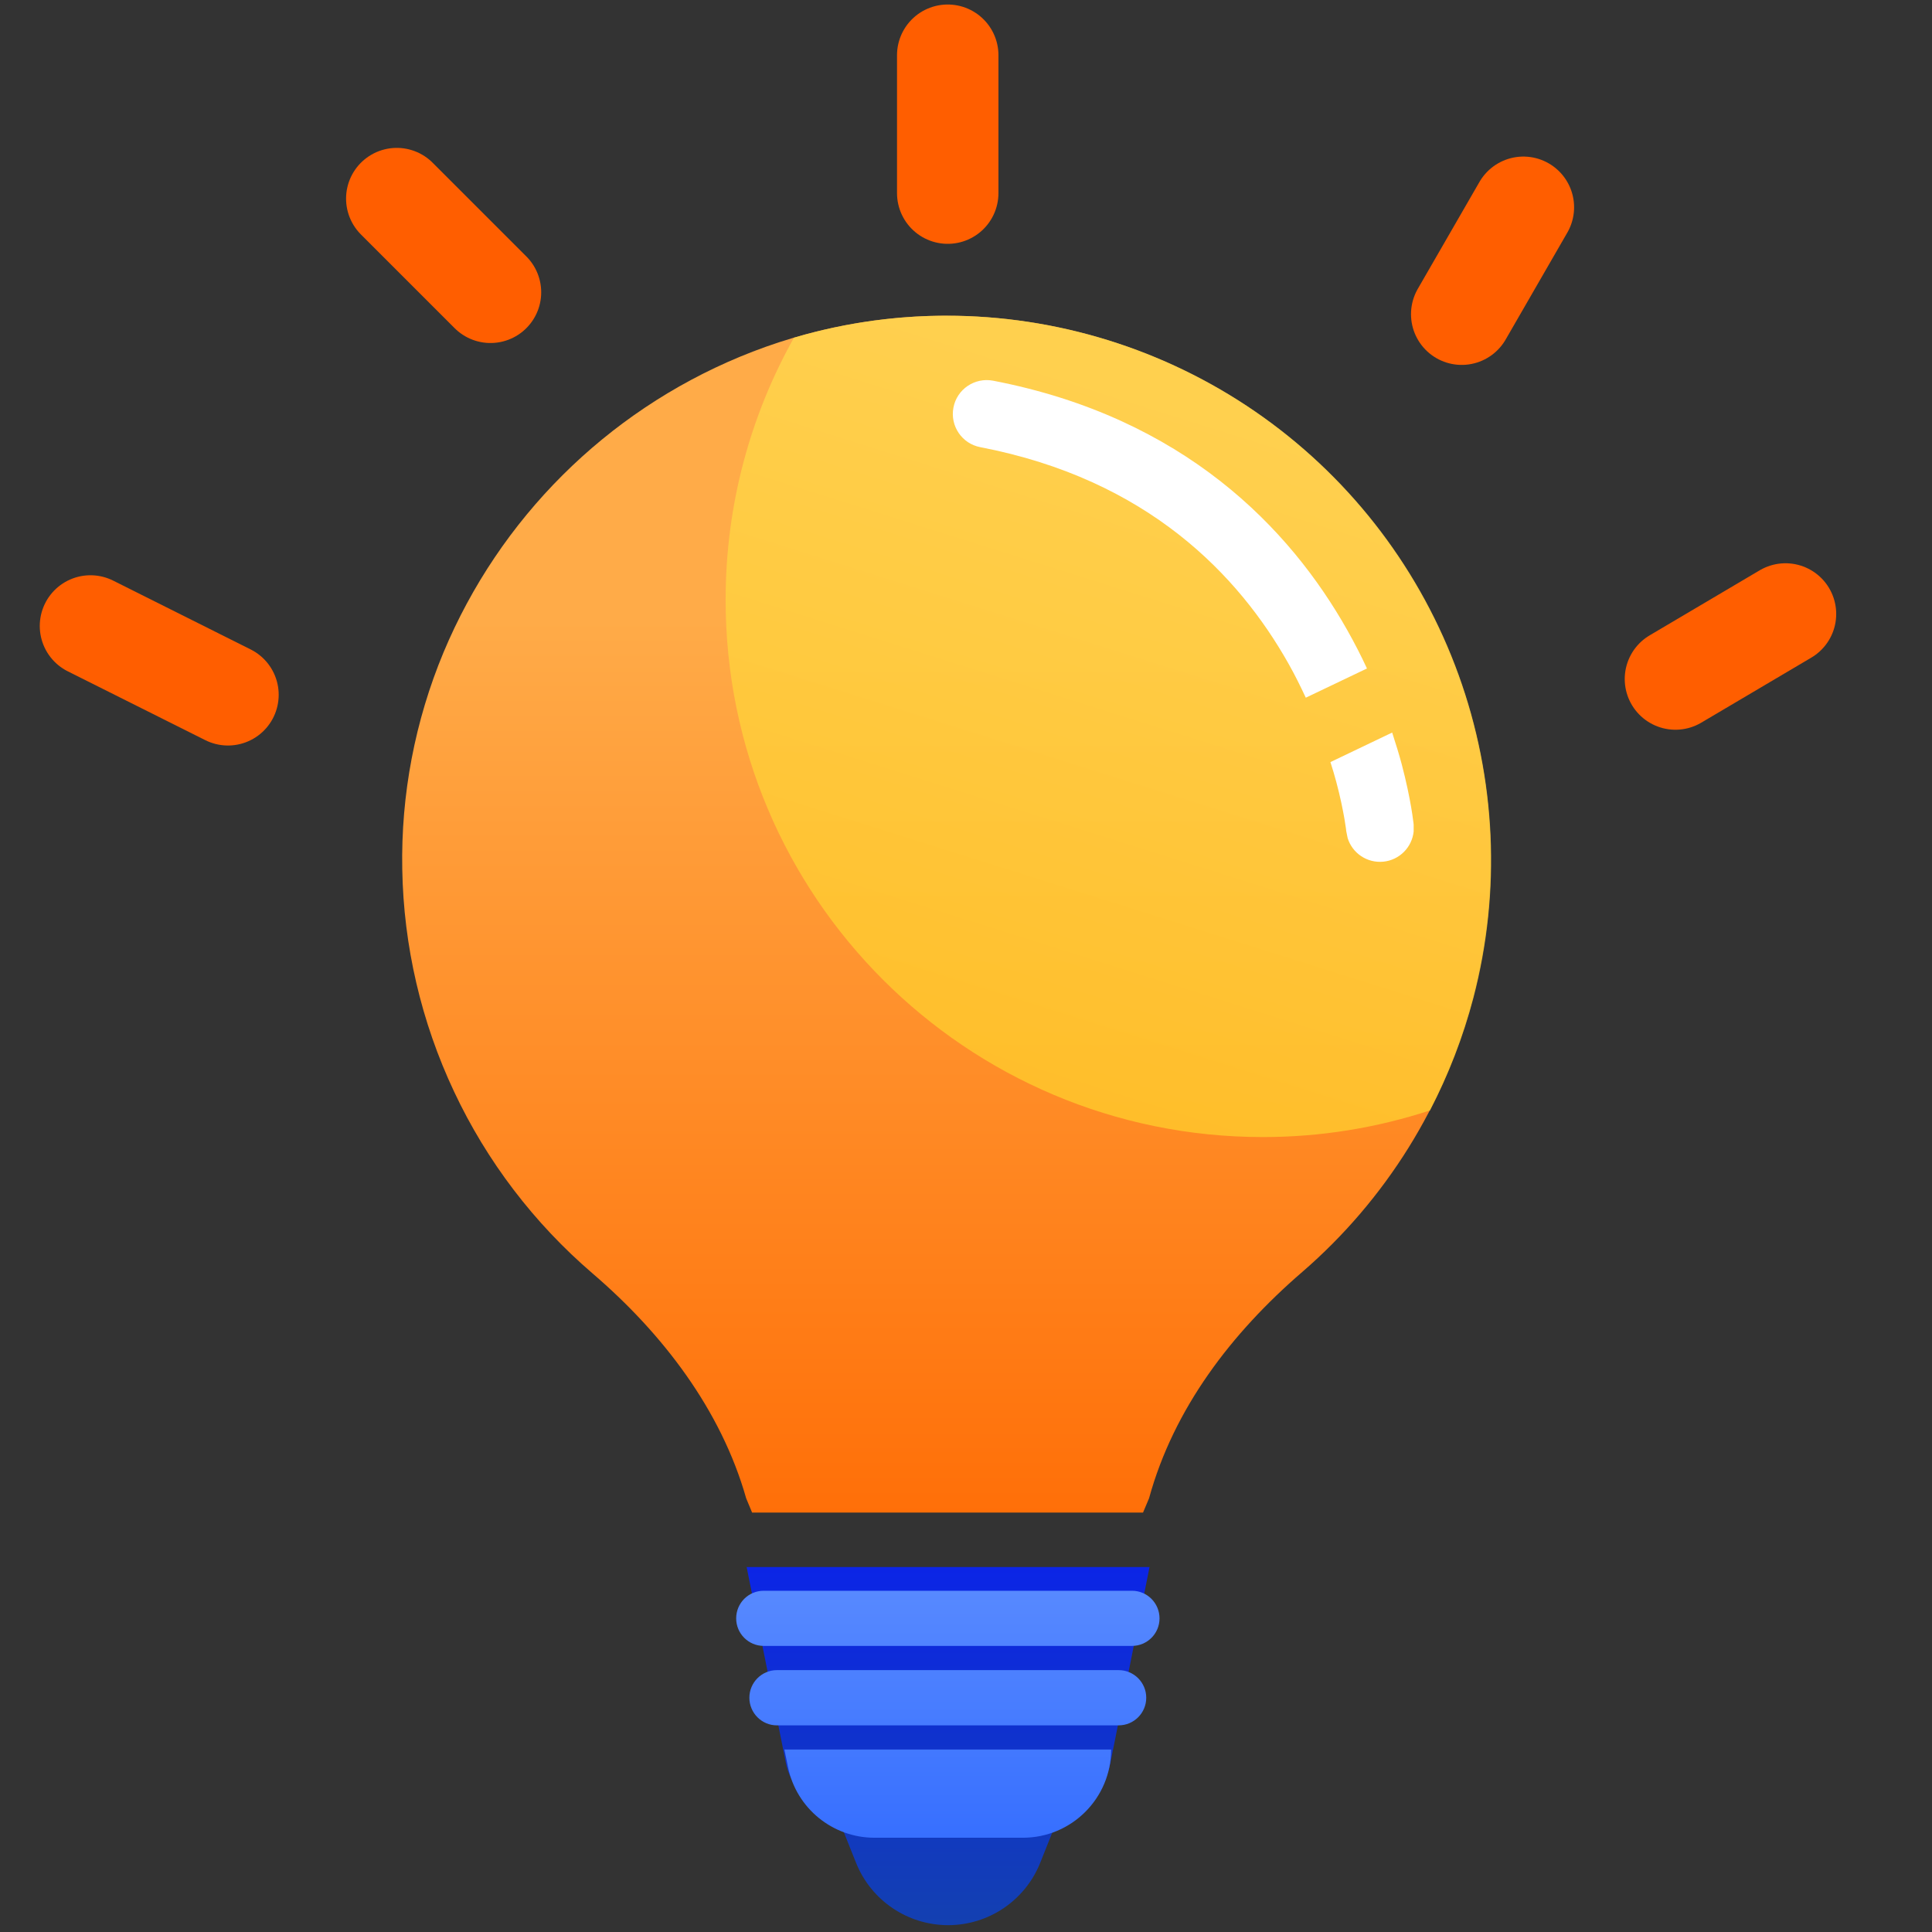 <svg width="24" height="24" viewBox="0 0 24 24" fill="none" xmlns="http://www.w3.org/2000/svg">
<rect x="0" y="0" width="24" height="24" fill="#333333" stroke="none"/>
<path d="M11.883 3.923C13.251 3.949 14.58 4.389 15.693 5.185C16.805 5.981 17.651 7.097 18.116 8.384C18.582 9.671 18.645 11.07 18.299 12.394C17.953 13.718 17.213 14.905 16.178 15.8C15.3 16.557 14.581 17.494 14.274 18.612L14.199 18.79H9.343L9.269 18.612C8.957 17.511 8.229 16.563 7.361 15.819C6.635 15.196 6.048 14.427 5.641 13.561C5.233 12.695 5.013 11.752 4.997 10.795C4.98 9.872 5.155 8.955 5.51 8.103C6.205 6.442 7.528 5.123 9.191 4.432C10.043 4.078 10.96 3.905 11.883 3.923Z" fill="url(#paint0_linear_44016_518820)"/>
<path d="M11.888 3.923C13.256 3.949 14.585 4.389 15.697 5.185C16.81 5.981 17.655 7.097 18.12 8.384C18.585 9.671 18.65 11.07 18.304 12.394C18.176 12.882 17.994 13.351 17.764 13.794C17.11 14.008 16.413 14.125 15.688 14.125C12.002 14.125 9.014 11.138 9.014 7.452C9.014 6.269 9.323 5.158 9.863 4.195C10.519 4.001 11.202 3.91 11.888 3.923Z" fill="url(#paint1_linear_44016_518820)" fill-opacity="0.8"/>
<path d="M9.275 19.466H14.28L13.793 21.903C13.749 22.12 13.609 22.304 13.411 22.403V22.403C13.255 22.481 13.132 22.614 13.067 22.777L12.922 23.14C12.735 23.608 12.282 23.915 11.778 23.915V23.915C11.274 23.915 10.821 23.608 10.634 23.14L10.489 22.777C10.424 22.614 10.301 22.481 10.144 22.403V22.403C9.947 22.304 9.806 22.12 9.763 21.903L9.275 19.466Z" fill="url(#paint2_linear_44016_518820)"/>
<path d="M13.803 21.733C13.803 22.338 13.312 22.829 12.707 22.829H10.862C10.342 22.829 9.893 22.462 9.789 21.952L9.744 21.733H13.803ZM13.896 20.747C14.086 20.747 14.239 20.901 14.239 21.09C14.239 21.279 14.086 21.433 13.896 21.433H9.651C9.462 21.433 9.309 21.279 9.309 21.09C9.309 20.901 9.462 20.747 9.651 20.747H13.896ZM14.062 19.761C14.251 19.761 14.404 19.915 14.404 20.104C14.404 20.293 14.251 20.446 14.062 20.446H9.487C9.298 20.446 9.145 20.293 9.145 20.104C9.145 19.914 9.298 19.761 9.487 19.761H14.062Z" fill="url(#paint3_linear_44016_518820)"/>
<path d="M11.773 0.686V2.399" stroke="#FF5E00" stroke-width="1.26" stroke-linecap="round"/>
<path d="M18.924 2.575L18.158 3.903" stroke="#FF5E00" stroke-width="1.26" stroke-linecap="round"/>
<path d="M22.18 7.627L20.813 8.435" stroke="#FF5E00" stroke-width="1.26" stroke-linecap="round"/>
<path d="M1.124 7.776L2.832 8.631" stroke="#FF5E00" stroke-width="1.26" stroke-linecap="round"/>
<path d="M4.929 2.467L6.093 3.631" stroke="#FF5E00" stroke-width="1.26" stroke-linecap="round"/>
<path d="M17.294 9.1C17.34 9.242 17.381 9.374 17.413 9.495C17.471 9.715 17.508 9.899 17.53 10.028C17.541 10.093 17.549 10.145 17.553 10.181C17.556 10.199 17.558 10.214 17.559 10.224C17.56 10.229 17.56 10.234 17.56 10.237C17.561 10.238 17.561 10.24 17.561 10.241V10.329C17.541 10.523 17.387 10.684 17.184 10.704C16.982 10.724 16.799 10.598 16.741 10.411L16.724 10.327C16.724 10.326 16.724 10.323 16.723 10.321C16.723 10.315 16.721 10.306 16.72 10.293C16.716 10.266 16.71 10.224 16.701 10.171C16.682 10.063 16.651 9.904 16.599 9.71C16.579 9.633 16.554 9.553 16.527 9.467L17.294 9.1ZM12.336 4.729C14.709 5.186 16.025 6.565 16.737 7.829C16.828 7.99 16.909 8.149 16.981 8.304L16.221 8.667C16.156 8.528 16.086 8.385 16.005 8.242C15.388 7.148 14.261 5.956 12.178 5.555C11.95 5.512 11.8 5.291 11.844 5.063C11.887 4.835 12.108 4.686 12.336 4.729Z" fill="white"/>
<defs>
<linearGradient id="paint0_linear_44016_518820" x1="11.773" y1="7.69" x2="11.773" y2="18.823" gradientUnits="userSpaceOnUse">
<stop stop-color="#FFAB48"/>
<stop offset="1" stop-color="#FF6F08"/>
</linearGradient>
<linearGradient id="paint1_linear_44016_518820" x1="16.044" y1="5.555" x2="13.344" y2="14.123" gradientUnits="userSpaceOnUse">
<stop stop-color="#FFD950"/>
<stop offset="1" stop-color="#FFCA2A"/>
</linearGradient>
<linearGradient id="paint2_linear_44016_518820" x1="11.778" y1="19.466" x2="11.778" y2="23.915" gradientUnits="userSpaceOnUse">
<stop stop-color="#0C25E6"/>
<stop offset="1" stop-color="#1340B1"/>
</linearGradient>
<linearGradient id="paint3_linear_44016_518820" x1="11.774" y1="19.761" x2="11.774" y2="22.829" gradientUnits="userSpaceOnUse">
<stop stop-color="#5789FF"/>
<stop offset="1" stop-color="#376FFF"/>
</linearGradient>
</defs>
</svg>
